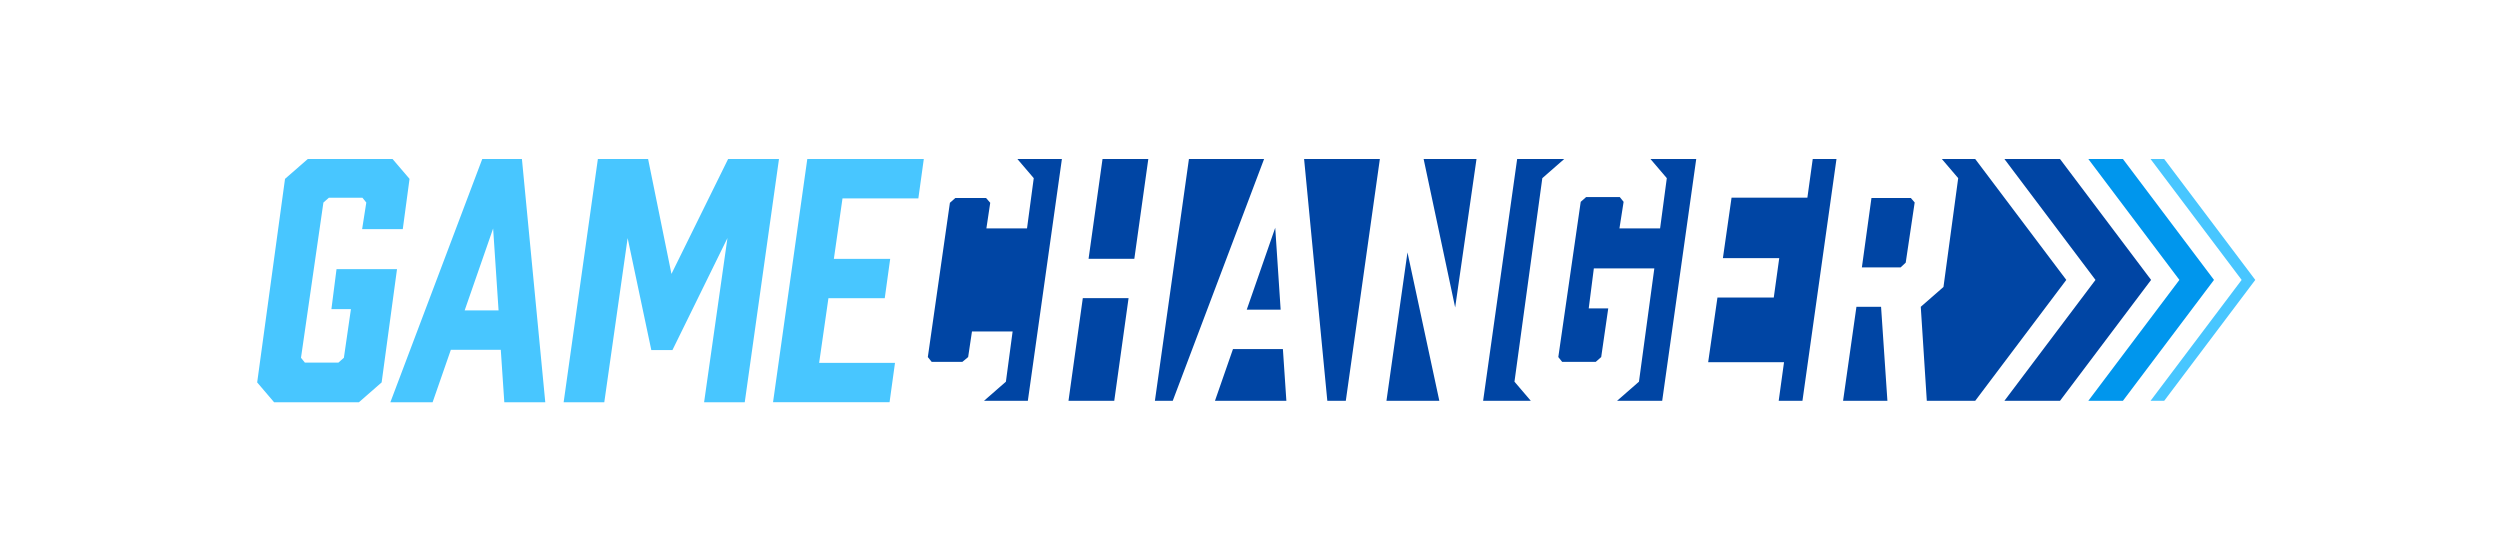 <?xml version="1.0" encoding="utf-8"?>
<!-- Generator: Adobe Illustrator 27.5.0, SVG Export Plug-In . SVG Version: 6.00 Build 0)  -->
<svg version="1.1" id="Layer_1" xmlns="http://www.w3.org/2000/svg" xmlns:xlink="http://www.w3.org/1999/xlink" x="0px" y="0px"
	 viewBox="0 0 1080 236.08" style="enable-background:new 0 0 1080 236.08;" xml:space="preserve">
<style type="text/css">
	.st0{fill:#0045A4;}
	.st1{fill:#0096ED;}
	.st2{fill:#48C6FF;}
</style>
<g>
	<polygon class="st0" points="889.93,68.7 865.91,68.7 905.25,120.92 865.91,173.14 889.93,173.14 929.27,120.92 	"/>
	<polygon class="st1" points="917.11,68.7 902.16,68.7 941.5,120.92 902.16,173.14 917.11,173.14 956.45,120.92 	"/>
	<polygon class="st2" points="934.94,68.7 929.04,68.7 968.39,120.92 929.04,173.14 934.94,173.14 974.28,120.92 	"/>
	<g>
		<path class="st2" d="M111.1,165.2l12.03-87.93l9.82-8.57h36.64l7.33,8.57L174,98.98h-17.56l1.8-11.48l-1.66-2.07h-14.52
			l-2.35,2.07l-9.68,67.06l1.66,2.07h14.52l2.35-2.07l3.04-21.02h-8.43l2.21-17.28h26.13l-6.64,48.94l-9.82,8.57h-36.64L111.1,165.2
			z"/>
		<path class="st2" d="M216.34,151.1h-21.57l-7.88,22.67h-18.25L208.33,68.7h17.14l10.09,105.07h-17.7L216.34,151.1z M215.38,134.1
			l-2.35-35.39l-12.3,35.39H215.38z"/>
		<path class="st2" d="M290.49,151.24h-9.12l-10.23-48.39l-10.09,70.93h-17.56L258.28,68.7h21.7l10.09,49.63l24.47-49.63h21.98
			l-14.79,105.07h-17.56l10.09-70.93L290.49,151.24z"/>
		<path class="st2" d="M333.95,173.78L348.75,68.7h50.33l-2.35,17h-32.77l-3.73,26.13h24.33l-2.35,17h-24.33l-4.01,27.93h32.77
			l-2.35,17H333.95z"/>
	</g>
	<g>
		<polygon class="st0" points="496.07,68.7 476.29,68.7 470.26,111.8 490.03,111.8 		"/>
		<polygon class="st0" points="487.54,128.8 467.77,128.8 461.59,173.14 481.36,173.14 		"/>
		<polygon class="st0" points="425.1,173.14 444.03,173.14 458.74,68.7 439.52,68.7 446.58,76.96 443.67,98.67 426.12,98.67 
			427.78,87.61 425.98,85.53 412.7,85.53 410.36,87.61 400.82,154.25 402.48,156.32 415.75,156.32 418.24,154.25 419.89,143.19 
			437.45,143.19 434.55,164.89 		"/>
		<polygon class="st0" points="780.79,85.39 748.03,85.39 744.29,111.52 768.63,111.52 766.27,128.53 741.94,128.53 737.93,156.46 
			770.7,156.46 768.4,173.14 778.66,173.14 793.36,68.7 783.1,68.7 		"/>
		<polygon class="st0" points="808.47,85.53 804.33,115.53 821.05,115.53 823.27,113.46 827.14,87.47 825.48,85.53 		"/>
		<polygon class="st0" points="546.08,68.7 513.62,68.7 498.92,173.14 506.63,173.14 		"/>
		<polygon class="st0" points="796.21,173.14 815.36,173.14 812.62,132.54 801.98,132.54 		"/>
		<polygon class="st0" points="596.1,68.7 563.37,68.7 573.4,173.14 581.39,173.14 		"/>
		<polygon class="st0" points="698.58,173.14 718.07,173.14 732.77,68.7 713.01,68.7 720.06,76.96 717.16,98.67 699.6,98.67 
			701.4,87.19 699.74,85.12 685.22,85.12 682.87,87.19 673.19,154.25 674.85,156.32 689.37,156.32 691.72,154.25 694.76,133.23 
			686.33,133.23 688.54,115.95 714.67,115.95 708.03,164.89 		"/>
		<polygon class="st0" points="838.89,68.7 845.94,76.96 839.58,123.97 829.77,132.54 832.38,173.14 853.3,173.14 892.64,120.92 
			853.3,68.7 		"/>
		<polygon class="st0" points="553.24,133.79 550.9,98.39 538.59,133.79 		"/>
		<polygon class="st0" points="654.25,164.89 666.28,76.96 675.73,68.7 655.41,68.7 640.71,173.14 661.3,173.14 		"/>
		<polygon class="st0" points="615.01,68.7 628.63,132.82 637.85,68.7 		"/>
		<polygon class="st0" points="554.21,150.79 532.65,150.79 524.87,173.14 555.71,173.14 		"/>
		<polygon class="st0" points="608.03,109.04 598.95,173.14 621.79,173.14 		"/>
	</g>
</g>
</svg>
